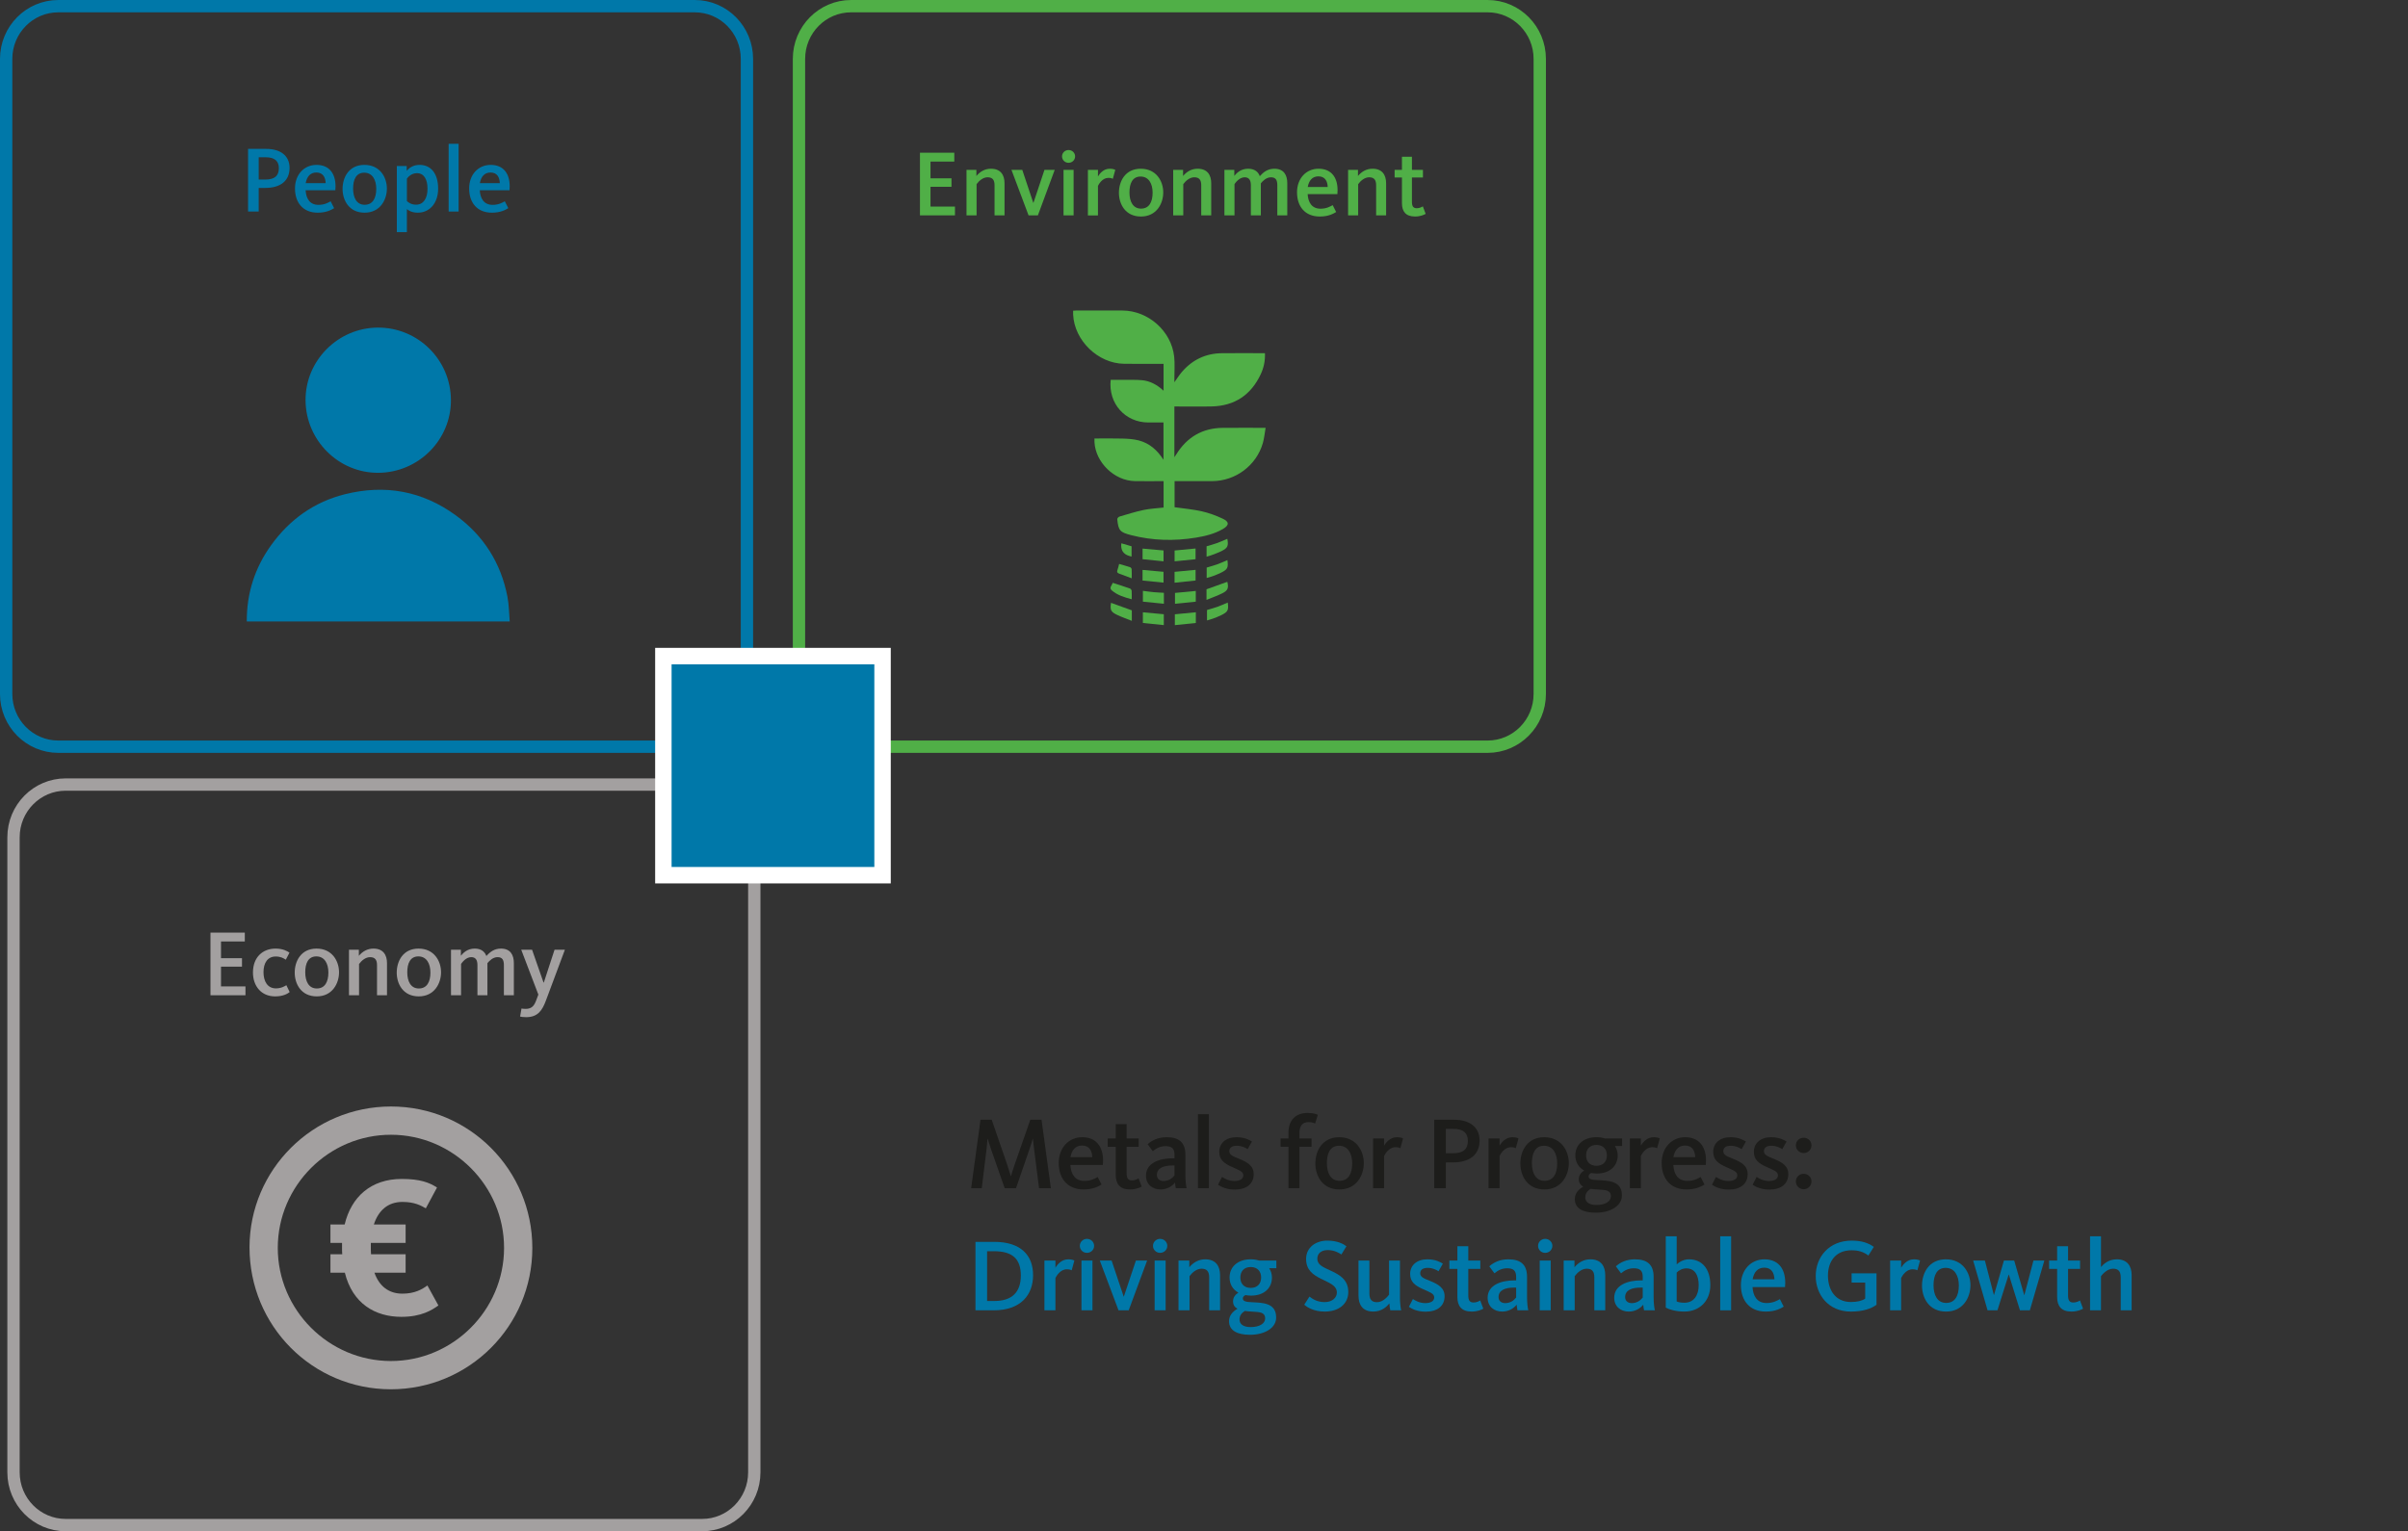 <?xml version="1.0" encoding="UTF-8"?>
<svg xmlns="http://www.w3.org/2000/svg" xmlns:xlink="http://www.w3.org/1999/xlink" id="Ebene_2" data-name="Ebene 2" width="243.273" height="154.747" viewBox="0 0 243.273 154.747">
  <rect x="0" y="0" width="243.273" height="154.747" fill="#333333" stroke="none"/>
  <defs>
    <clipPath id="clippath">
      <rect width="243.273" height="154.747" style="fill: none; stroke-width: 0px;"></rect>
    </clipPath>
    <clipPath id="clippath-1">
      <rect x="95.007" y="105.946" width="125.155" height="34.454" style="fill: none; stroke-width: 0px;"></rect>
    </clipPath>
    <clipPath id="clippath-2">
      <rect x="95.007" y="105.946" width="125.155" height="34.454" style="fill: none; stroke-width: 0px;"></rect>
    </clipPath>
  </defs>
  <g id="Ebene_1-2" data-name="Ebene 1">
    <g>
      <path d="m92.94,15.436h3.47v.894h-2.404v1.692h2.119v.856h-2.119v1.996h2.472v.894h-3.537v-6.331Z" style="fill: #50af47; stroke-width: 0px;"></path>
      <path d="m97.643,17.166h.998v.618c.371-.447.865-.732,1.474-.732.988,0,1.369.646,1.369,1.464v3.251h-1.008v-3.042c0-.513-.181-.808-.704-.808-.456,0-.864.352-1.112.694v3.156h-1.017v-4.601Z" style="fill: #50af47; stroke-width: 0px;"></path>
      <path d="m102.184,17.166h1.093l1.112,3.327h.019l1.112-3.327h1.036l-1.701,4.601h-.941l-1.729-4.601Z" style="fill: #50af47; stroke-width: 0px;"></path>
      <path d="m107.294,15.807c0-.352.285-.646.656-.646.38,0,.665.295.665.646s-.285.646-.665.646c-.371,0-.656-.295-.656-.646Zm.152,1.359h1.017v4.601h-1.017v-4.601Z" style="fill: #50af47; stroke-width: 0px;"></path>
      <path d="m109.906,17.166h1.017v.666c.19-.323.58-.779,1.188-.779.313,0,.476.066.562.114l-.248.903c-.066-.038-.189-.095-.446-.095-.618,0-.97.637-1.056.808v2.985h-1.017v-4.601Z" style="fill: #50af47; stroke-width: 0px;"></path>
      <path d="m113.042,19.476c0-1.131.617-2.424,2.205-2.424,1.578,0,2.272,1.264,2.272,2.396,0,1.122-.676,2.434-2.253,2.434-1.588,0-2.225-1.274-2.225-2.405Zm3.403,0c0-.913-.391-1.635-1.217-1.635-.818,0-1.122.694-1.122,1.607s.352,1.635,1.169,1.635c.827,0,1.17-.685,1.17-1.606Z" style="fill: #50af47; stroke-width: 0px;"></path>
      <path d="m118.524,17.166h.998v.618c.371-.447.865-.732,1.474-.732.988,0,1.369.646,1.369,1.464v3.251h-1.008v-3.042c0-.513-.181-.808-.704-.808-.456,0-.864.352-1.112.694v3.156h-1.017v-4.601Z" style="fill: #50af47; stroke-width: 0px;"></path>
      <path d="m123.7,17.166h.998v.608c.219-.266.637-.722,1.397-.722.656,0,1.018.313,1.179.751.371-.418.808-.751,1.474-.751.95,0,1.302.637,1.302,1.464v3.251h-1.007v-3.042c0-.504-.143-.808-.638-.808-.466,0-.827.361-1.026.608v3.242h-1.008v-3.042c0-.513-.181-.808-.627-.808-.552,0-.932.561-1.027.685v3.166h-1.017v-4.601Z" style="fill: #50af47; stroke-width: 0px;"></path>
      <path d="m131.034,19.438c0-1.407.922-2.386,2.177-2.386,1.235,0,1.92.817,1.92,2.167,0,.124-.01.267-.019.399h-3.004c.047.817.408,1.474,1.302,1.474.628,0,1.018-.247,1.227-.361l.352.694c-.266.162-.761.457-1.654.457-1.502,0-2.3-1.027-2.3-2.443Zm3.099-.542c-.019-.58-.266-1.074-.941-1.074-.617,0-.96.428-1.074,1.074h2.016Z" style="fill: #50af47; stroke-width: 0px;"></path>
      <path d="m136.193,17.166h.998v.618c.371-.447.865-.732,1.474-.732.988,0,1.369.646,1.369,1.464v3.251h-1.008v-3.042c0-.513-.181-.808-.704-.808-.456,0-.864.352-1.112.694v3.156h-1.017v-4.601Z" style="fill: #50af47; stroke-width: 0px;"></path>
      <path d="m141.635,20.541v-2.605h-.741v-.77h.741v-1.321h1.008v1.321h1.112v.77h-1.112v2.443c0,.456.124.665.494.665.276,0,.523-.133.608-.19l.285.76c-.171.095-.532.267-1.073.267-.941,0-1.322-.514-1.322-1.34Z" style="fill: #50af47; stroke-width: 0px;"></path>
    </g>
    <g>
      <path d="m21.262,94.249h3.47v.894h-2.405v1.691h2.12v.855h-2.12v1.997h2.472v.894h-3.536v-6.331Z" style="fill: #a3a0a0; stroke-width: 0px;"></path>
      <path d="m25.556,98.279c0-1.559.999-2.415,2.282-2.415.751,0,1.188.257,1.407.409l-.371.713c-.228-.152-.523-.323-1.017-.323-.836,0-1.236.666-1.236,1.588,0,.912.399,1.635,1.255,1.635.551,0,.913-.237,1.055-.323l.333.694c-.19.152-.637.438-1.464.438-1.417,0-2.244-1.056-2.244-2.415Z" style="fill: #a3a0a0; stroke-width: 0px;"></path>
      <path d="m29.774,98.289c0-1.132.618-2.425,2.206-2.425,1.578,0,2.272,1.265,2.272,2.396,0,1.121-.675,2.434-2.253,2.434-1.587,0-2.225-1.274-2.225-2.405Zm3.403,0c0-.913-.39-1.636-1.217-1.636-.817,0-1.122.694-1.122,1.607,0,.912.352,1.635,1.169,1.635.827,0,1.169-.685,1.169-1.606Z" style="fill: #a3a0a0; stroke-width: 0px;"></path>
      <path d="m35.256,95.978h.998v.618c.371-.446.865-.732,1.474-.732.988,0,1.369.646,1.369,1.465v3.251h-1.008v-3.042c0-.514-.181-.809-.704-.809-.456,0-.864.352-1.112.694v3.156h-1.017v-4.602Z" style="fill: #a3a0a0; stroke-width: 0px;"></path>
      <path d="m40.081,98.289c0-1.132.617-2.425,2.205-2.425,1.578,0,2.272,1.265,2.272,2.396,0,1.121-.676,2.434-2.253,2.434-1.588,0-2.225-1.274-2.225-2.405Zm3.403,0c0-.913-.391-1.636-1.217-1.636-.818,0-1.122.694-1.122,1.607,0,.912.352,1.635,1.169,1.635.827,0,1.17-.685,1.17-1.606Z" style="fill: #a3a0a0; stroke-width: 0px;"></path>
      <path d="m45.563,95.978h.998v.608c.219-.266.637-.723,1.397-.723.656,0,1.018.314,1.179.752.371-.419.808-.752,1.474-.752.95,0,1.302.638,1.302,1.465v3.251h-1.007v-3.042c0-.504-.143-.809-.638-.809-.466,0-.826.361-1.026.608v3.242h-1.008v-3.042c0-.514-.181-.809-.627-.809-.552,0-.932.562-1.027.685v3.166h-1.017v-4.602Z" style="fill: #a3a0a0; stroke-width: 0px;"></path>
      <path d="m52.544,102.728l.143-.809c.067.01.152.038.409.038.646,0,.884-.332,1.093-.912l.2-.532-1.73-4.535h1.094l1.159,3.318h.028l1.084-3.318h1.046l-1.92,5.144c-.371.988-.809,1.673-2.006,1.673-.323,0-.504-.038-.6-.066Z" style="fill: #a3a0a0; stroke-width: 0px;"></path>
    </g>
    <g>
      <path d="m25.062,15.047h1.854c1.331,0,2.338.627,2.338,1.92,0,1.322-.932,2.025-2.462,2.025h-.656v2.386h-1.074v-6.331Zm1.74,3.099c.96,0,1.369-.39,1.369-1.15,0-.685-.38-1.103-1.341-1.103h-.694v2.253h.666Z" style="fill: #0078a9; stroke-width: 0px;"></path>
      <path d="m29.801,19.049c0-1.407.922-2.386,2.177-2.386,1.235,0,1.92.817,1.92,2.167,0,.124-.01.267-.019.399h-3.004c.048.817.409,1.474,1.302,1.474.628,0,1.018-.247,1.227-.361l.352.694c-.266.162-.761.457-1.654.457-1.501,0-2.3-1.027-2.3-2.443Zm3.099-.542c-.019-.58-.266-1.074-.941-1.074-.618,0-.96.428-1.074,1.074h2.015Z" style="fill: #0078a9; stroke-width: 0px;"></path>
      <path d="m34.609,19.087c0-1.131.617-2.424,2.205-2.424,1.578,0,2.272,1.264,2.272,2.396,0,1.122-.676,2.434-2.253,2.434-1.588,0-2.225-1.274-2.225-2.405Zm3.403,0c0-.913-.39-1.635-1.217-1.635-.818,0-1.122.694-1.122,1.607s.352,1.635,1.169,1.635c.827,0,1.17-.685,1.17-1.606Z" style="fill: #0078a9; stroke-width: 0px;"></path>
      <path d="m40.091,16.777h.998v.485c.247-.295.656-.599,1.303-.599,1.141,0,1.872.875,1.872,2.405,0,1.455-.855,2.424-2.053,2.424-.6,0-.941-.219-1.104-.361v2.329h-1.017v-6.683Zm3.099,2.301c0-.941-.342-1.578-1.074-1.578-.542,0-.902.399-1.008.551v2.272c.181.162.457.361.932.361.742,0,1.15-.646,1.15-1.606Z" style="fill: #0078a9; stroke-width: 0px;"></path>
      <path d="m45.325,14.533h1.007v6.845h-1.007v-6.845Z" style="fill: #0078a9; stroke-width: 0px;"></path>
      <path d="m47.396,19.049c0-1.407.922-2.386,2.177-2.386,1.235,0,1.92.817,1.92,2.167,0,.124-.01.267-.019.399h-3.004c.047.817.408,1.474,1.302,1.474.628,0,1.018-.247,1.227-.361l.352.694c-.266.162-.761.457-1.654.457-1.502,0-2.3-1.027-2.3-2.443Zm3.099-.542c-.019-.58-.266-1.074-.941-1.074-.617,0-.96.428-1.074,1.074h2.016Z" style="fill: #0078a9; stroke-width: 0px;"></path>
    </g>
    <g style="clip-path: url(#clippath);">
      <path d="m85.987.623h64.301c2.91,0,5.269,2.387,5.269,5.332v64.175c0,2.944-2.359,5.331-5.269,5.331h-64.301c-2.91,0-5.269-2.387-5.269-5.331V5.955c0-2.945,2.359-5.332,5.269-5.332Z" style="fill: none; stroke: #50af47; stroke-miterlimit: 10; stroke-width: 1.245px;"></path>
      <path d="m117.554,51.292v-2.668h-.353c-.853,0-1.706.011-2.559-.004-2.062-.037-3.964-1.886-4.071-3.945-.006-.109-.001-.218-.001-.361.965,0,1.905-.02,2.844.008.544.017,1.102.05,1.625.185,1.078.28,1.877.969,2.504,1.959v-3.77c-.511,0-1.023.001-1.535,0-2.345-.007-4.057-1.929-3.798-4.31.439,0,.884-.003,1.329.001.617.006,1.237-.021,1.849.037.823.078,1.523.472,2.165,1.061v-2.717h-.354c-1.212-.001-2.424.011-3.636-.004-2.635-.033-5.024-2.348-5.147-4.976-.006-.122-.001-.244-.001-.388.111-.007.209-.019.306-.019,1.56-.001,3.12-.006,4.68.001,2.607.012,4.941,2.076,5.223,4.662.078.722.018,1.458.021,2.188.001.117,0,.235,0,.399.273-.379.489-.73.754-1.039,1.06-1.232,2.407-1.879,4.036-1.897,1.347-.015,2.694-.003,4.04-.003h.32c.033.771-.121,1.479-.432,2.14-.98,2.078-2.623,3.185-4.93,3.242-1.244.03-2.49.005-3.788.005v5.126c.093-.138.146-.212.194-.29,1.087-1.745,2.647-2.662,4.712-2.676,1.402-.011,2.803-.002,4.31-.002-.095.541-.139,1.063-.283,1.556-.658,2.262-2.766,3.825-5.126,3.83-1.255.003-2.51.001-3.786.001v2.635c.929.134,1.858.212,2.758.416.723.164,1.437.428,2.109.745.683.322.66.67-.005,1.052-.838.481-1.765.708-2.705.862-2.194.357-4.376.306-6.538-.25-1.136-.292-1.297-.458-1.411-1.614-.008-.083.124-.235.218-.263.813-.24,1.625-.497,2.453-.671.653-.137,1.329-.166,2.009-.244" style="fill: #50af47; stroke-width: 0px;"></path>
      <path d="m120.784,56.514c-.706.071-1.4.142-2.118.214v-1.094c.706-.068,1.402-.134,2.118-.203v1.083Z" style="fill: #50af47; stroke-width: 0px;"></path>
      <path d="m118.663,58.889v-1.1c.712-.067,1.409-.133,2.123-.201v1.078c-.692.073-1.386.146-2.123.223" style="fill: #50af47; stroke-width: 0px;"></path>
      <path d="m120.806,60.804c-.694.07-1.382.14-2.1.213v-1.097c.694-.066,1.383-.132,2.1-.2v1.084Z" style="fill: #50af47; stroke-width: 0px;"></path>
      <path d="m117.575,63.173c-.715-.073-1.409-.144-2.114-.216v-1.079c.701.065,1.395.129,2.114.196v1.099Z" style="fill: #50af47; stroke-width: 0px;"></path>
      <path d="m118.691,63.176v-1.097c.705-.068,1.402-.135,2.121-.204v1.082c-.694.072-1.388.143-2.121.219" style="fill: #50af47; stroke-width: 0px;"></path>
      <path d="m117.549,56.726c-.718-.072-1.412-.142-2.118-.214v-1.072c.707.063,1.409.126,2.118.189v1.097Z" style="fill: #50af47; stroke-width: 0px;"></path>
      <path d="m115.429,58.669v-1.074c.707.063,1.402.126,2.118.19v1.094c-.698-.069-1.392-.138-2.118-.21" style="fill: #50af47; stroke-width: 0px;"></path>
      <path d="m115.463,60.804v-1.094c.37.046.72.099,1.072.132.344.032.689.044,1.049.066v1.107c-.716-.071-1.41-.14-2.121-.211" style="fill: #50af47; stroke-width: 0px;"></path>
      <path d="m121.897,56.257v-1.051c.359-.108.725-.203,1.079-.331.345-.123.678-.281,1.017-.423.132.706.043.925-.574,1.234-.338.17-.7.294-1.054.43-.144.056-.296.09-.468.141" style="fill: #50af47; stroke-width: 0px;"></path>
      <path d="m124.003,56.603c.101.773.019.943-.655,1.277-.27.133-.553.241-.836.348-.186.07-.382.116-.606.183v-1.053c.359-.109.726-.204,1.082-.332.344-.123.675-.28,1.015-.423" style="fill: #50af47; stroke-width: 0px;"></path>
      <path d="m121.89,60.624v-1.072c.707-.254,1.407-.505,2.103-.755.149.621.067.872-.51,1.161-.495.248-1.022.431-1.593.666" style="fill: #50af47; stroke-width: 0px;"></path>
      <path d="m114.345,62.744c-.531-.213-1.017-.381-1.479-.601-.651-.309-.729-.501-.623-1.222.686.247,1.376.497,2.102.759v1.064Z" style="fill: #50af47; stroke-width: 0px;"></path>
      <path d="m124.036,60.891c.101.773.019.943-.655,1.277-.27.133-.553.241-.836.347-.186.071-.382.117-.606.184v-1.053c.359-.109.726-.204,1.082-.332.343-.123.675-.28,1.015-.423" style="fill: #50af47; stroke-width: 0px;"></path>
      <path d="m112.419,58.899c.603.198,1.177.379,1.744.579.074.027.157.145.164.227.02.266.008.536.008.856-.739-.195-1.434-.403-2.01-.892-.148-.126-.179-.272-.069-.446.065-.103.11-.218.163-.324" style="fill: #50af47; stroke-width: 0px;"></path>
      <path d="m114.335,58.445c-.468-.175-.871-.327-1.275-.476-.173-.064-.246-.158-.171-.354.075-.195.114-.404.173-.625.386.113.757.213,1.12.336.067.022.142.132.146.205.017.277.007.555.007.914" style="fill: #50af47; stroke-width: 0px;"></path>
      <path d="m114.319,56.246c-.091-.024-.144-.037-.197-.052q-.964-.264-.836-1.291c.342.1.681.2,1.033.303v1.04Z" style="fill: #50af47; stroke-width: 0px;"></path>
      <path d="m50.924,126.122c.008-6.28-5.138-11.437-11.419-11.444-6.277-.008-11.434,5.14-11.442,11.421-.007,6.278,5.14,11.437,11.419,11.445,6.277.008,11.435-5.141,11.442-11.422m-11.419-14.3c7.897.002,14.277,6.393,14.275,14.299-.002,7.896-6.395,14.281-14.298,14.279-7.917-.002-14.286-6.41-14.274-14.361.012-7.85,6.417-14.219,14.297-14.217" style="fill: #a3a0a0; stroke-width: 0px;"></path>
      <path d="m33.385,123.748h1.434c.666-2.787,2.646-4.605,5.776-4.605,1.838,0,2.787.364,3.555.868l-1.131,2.101c-.465-.263-1.111-.646-2.363-.646-1.475,0-2.424.868-2.888,2.282h3.211v1.858h-3.514v.404c0,.263,0,.505.02.747h3.494v1.858h-3.151c.485,1.374,1.454,2.121,2.828,2.121,1.252,0,1.999-.444,2.524-.828l1.111,2.02c-.646.464-1.716,1.151-3.736,1.151-2.666,0-4.948-1.353-5.716-4.464h-1.454v-1.858h1.191c-.02-.202-.02-.424-.02-.666v-.485h-1.171v-1.858Z" style="fill: #a3a0a0; stroke-width: 0px;"></path>
      <path d="m6.634,79.286h64.301c2.91,0,5.269,2.387,5.269,5.332v64.175c0,2.944-2.359,5.331-5.269,5.331H6.634c-2.91,0-5.269-2.387-5.269-5.331v-64.175c0-2.945,2.359-5.332,5.269-5.332Z" style="fill: none; stroke: #a3a0a0; stroke-miterlimit: 10; stroke-width: 1.245px;"></path>
      <path d="m24.931,62.801c-.012-2.834.805-5.408,2.46-7.705,1.872-2.598,4.343-4.369,7.455-5.149,4.049-1.014,7.818-.335,11.206,2.137,2.812,2.052,4.56,4.814,5.215,8.235.156.812.156,1.654.228,2.482h-26.564Z" style="fill: #0078a9; stroke-width: 0px;"></path>
      <path d="m38.221,47.781c-4.008.025-7.318-3.267-7.352-7.31-.034-4.012,3.258-7.339,7.289-7.365,4.065-.026,7.378,3.25,7.398,7.317.02,4.028-3.274,7.333-7.335,7.358" style="fill: #0078a9; stroke-width: 0px;"></path>
      <path d="m5.891.623h64.301c2.91,0,5.269,2.387,5.269,5.332v64.175c0,2.944-2.359,5.331-5.269,5.331H5.891c-2.91,0-5.269-2.387-5.269-5.331V5.955C.622,3.01,2.981.623,5.891.623Z" style="fill: none; stroke: #0078a9; stroke-miterlimit: 10; stroke-width: 1.245px;"></path>
    </g>
    <g style="clip-path: url(#clippath-1);">
      <path d="m80.259,100.252h-27.083c-4.093,0-7.412,3.318-7.412,7.412v25.075c0,4.094,3.319,7.412,7.412,7.412h25.076c4.093,0,7.412-3.318,7.412-7.412v-64.974c0-4.094,3.318-7.412,7.412-7.412h25.076c4.093,0,7.412,3.318,7.412,7.412v25.075c0,4.094-3.319,7.412-7.412,7.412h-27.72" style="fill: none; stroke: #e3b64e; stroke-miterlimit: 10; stroke-width: 4.33px;"></path>
    </g>
    <g style="clip-path: url(#clippath-2);">
      <g>
        <path d="m42.967,65.896h1.133l2.691,6.92h-1.278l-.54-1.486h-2.94l-.53,1.486h-1.174l2.639-6.92Zm1.652,4.479l-.717-1.975c-.208-.582-.312-.956-.395-1.195h-.021c-.072.25-.187.655-.384,1.195l-.728,1.975h2.244Z" style="fill: #1d1d1b; stroke-width: 0px;"></path>
        <path d="m47.449,71.341v-3.554h1.101v3.325c0,.561.198.883.77.883.634,0,1.111-.624,1.216-.759v-3.45h1.102v3.751c0,.551.062,1.019.124,1.278h-1.101c-.031-.125-.084-.478-.094-.707-.25.333-.77.831-1.621.831-1.091,0-1.496-.707-1.496-1.6Z" style="fill: #1d1d1b; stroke-width: 0px;"></path>
        <path d="m52.928,67.787h1.112v.728c.207-.354.634-.853,1.299-.853.343,0,.52.073.613.125l-.271.987c-.073-.042-.208-.104-.488-.104-.676,0-1.061.696-1.153.883v3.263h-1.112v-5.029Z" style="fill: #1d1d1b; stroke-width: 0px;"></path>
        <path d="m56.608,71.341v-3.554h1.101v3.325c0,.561.198.883.77.883.634,0,1.111-.624,1.216-.759v-3.45h1.102v3.751c0,.551.062,1.019.124,1.278h-1.101c-.031-.125-.084-.478-.094-.707-.25.333-.77.831-1.621.831-1.091,0-1.496-.707-1.496-1.6Z" style="fill: #1d1d1b; stroke-width: 0px;"></path>
        <path d="m62.077,72.546v-7.211h1.102v2.847c.28-.281.737-.52,1.247-.52,1.309,0,2.15.956,2.15,2.608,0,1.631-1.122,2.67-2.618,2.67-.862,0-1.538-.208-1.881-.395Zm3.325-2.266c0-.987-.364-1.704-1.258-1.704-.395,0-.779.218-.966.426v2.92c.166.073.437.125.789.125.936,0,1.435-.738,1.435-1.767Z" style="fill: #1d1d1b; stroke-width: 0px;"></path>
        <path d="m67.39,66.301c0-.385.312-.707.717-.707.416,0,.728.322.728.707,0,.384-.312.707-.728.707-.405,0-.717-.322-.717-.707Zm.166,1.486h1.112v5.029h-1.112v-5.029Z" style="fill: #1d1d1b; stroke-width: 0px;"></path>
        <path d="m69.594,72.463l.405-.79c.188.135.665.416,1.236.416.572,0,.915-.208.915-.582,0-.395-.468-.53-1.195-.863-.737-.333-1.236-.707-1.236-1.507,0-.873.675-1.476,1.745-1.476.853,0,1.361.312,1.56.437l-.437.769c-.188-.125-.572-.343-1.092-.343-.509,0-.758.208-.758.551,0,.405.437.54.997.769.811.333,1.465.696,1.465,1.548,0,.987-.737,1.559-1.911,1.559-.821,0-1.383-.271-1.694-.489Z" style="fill: #1d1d1b; stroke-width: 0px;"></path>
      </g>
      <g>
        <path d="m35.14,84.596l.529-.821c.156.125.665.562,1.528.562.769,0,1.236-.447,1.236-.967,0-.717-.759-.966-1.559-1.371-.853-.416-1.549-.904-1.549-2.026,0-1.164.977-1.85,2.141-1.85,1.081,0,1.673.375,1.933.572l-.509.831c-.239-.166-.728-.446-1.382-.446-.624,0-1.05.322-1.05.873,0,.603.551.842,1.258,1.163.914.427,1.87.894,1.87,2.203,0,1.185-.936,1.975-2.39,1.975-1.092,0-1.788-.447-2.058-.696Z" style="fill: #0078a9; stroke-width: 0px;"></path>
        <path d="m40.795,83.828v-2.848h-.811v-.842h.811v-1.444h1.102v1.444h1.216v.842h-1.216v2.671c0,.498.135.728.54.728.302,0,.572-.146.665-.208l.312.831c-.188.104-.582.291-1.175.291-1.028,0-1.444-.562-1.444-1.465Z" style="fill: #0078a9; stroke-width: 0px;"></path>
        <path d="m44.143,80.138h1.112v.728c.207-.354.634-.853,1.299-.853.343,0,.52.073.613.125l-.271.987c-.073-.042-.208-.104-.488-.104-.676,0-1.061.696-1.153.883v3.263h-1.112v-5.029Z" style="fill: #0078a9; stroke-width: 0px;"></path>
        <path d="m47.531,83.9c0-1.31,1.403-1.756,2.682-1.756h.197v-.364c0-.603-.26-.862-.904-.862-.509,0-.925.197-1.288.51l-.52-.707c.446-.405,1.08-.707,1.922-.707,1.247,0,1.892.53,1.892,1.777v2.047c0,.593.062,1.05.124,1.33h-1.091c-.031-.135-.072-.415-.083-.571-.291.374-.811.696-1.455.696-.842,0-1.476-.52-1.476-1.393Zm2.879-.021v-1.008h-.197c-.925,0-1.58.26-1.58.966,0,.437.354.603.665.603.488,0,.853-.238,1.112-.561Z" style="fill: #0078a9; stroke-width: 0px;"></path>
        <path d="m53.021,83.828v-2.848h-.811v-.842h.811v-1.444h1.102v1.444h1.216v.842h-1.216v2.671c0,.498.135.728.54.728.302,0,.572-.146.665-.208l.312.831c-.187.104-.581.291-1.174.291-1.028,0-1.444-.562-1.444-1.465Z" style="fill: #0078a9; stroke-width: 0px;"></path>
        <path d="m55.88,82.622c0-1.538,1.009-2.608,2.38-2.608,1.351,0,2.1.895,2.1,2.37,0,.135-.011.29-.021.436h-3.283c.052.895.446,1.611,1.424,1.611.686,0,1.111-.271,1.34-.396l.385.759c-.291.177-.831.499-1.809.499-1.642,0-2.515-1.122-2.515-2.671Zm3.388-.592c-.021-.634-.291-1.175-1.028-1.175-.676,0-1.05.468-1.175,1.175h2.203Z" style="fill: #0078a9; stroke-width: 0px;"></path>
        <path d="m61.006,86.269c0-.561.353-.977.852-1.257-.28-.156-.446-.385-.446-.759,0-.405.249-.696.54-.873-.571-.312-.894-.862-.894-1.527,0-1.07.811-1.84,2.141-1.84.301,0,.592.042.842.125h1.745v.77h-.727c.176.27.28.592.28.945,0,1.06-.779,1.829-2.109,1.829-.197,0-.396-.021-.571-.053-.177.094-.26.198-.26.344,0,.27.301.353.883.374,1.07.062,2.483.031,2.483,1.548,0,1.05-1.143,1.746-2.64,1.746-1.268,0-2.119-.416-2.119-1.372Zm3.647-.28c0-.645-.582-.645-1.247-.686-.271-.021-.562-.031-.811-.073-.354.229-.53.509-.53.862,0,.437.333.77,1.122.77.904,0,1.466-.364,1.466-.873Zm-.405-4.136c0-.645-.396-1.06-1.05-1.06-.665,0-1.05.415-1.05,1.06,0,.634.385,1.05,1.05,1.05.654,0,1.05-.416,1.05-1.05Z" style="fill: #0078a9; stroke-width: 0px;"></path>
        <path d="m66.433,78.653c0-.385.312-.707.717-.707.416,0,.728.322.728.707,0,.384-.312.706-.728.706-.405,0-.717-.322-.717-.706Zm.166,1.485h1.112v5.029h-1.112v-5.029Z" style="fill: #0078a9; stroke-width: 0px;"></path>
        <path d="m68.668,82.622c0-1.538,1.009-2.608,2.38-2.608,1.351,0,2.1.895,2.1,2.37,0,.135-.011.29-.021.436h-3.283c.052.895.446,1.611,1.424,1.611.686,0,1.111-.271,1.34-.396l.385.759c-.291.177-.831.499-1.809.499-1.642,0-2.515-1.122-2.515-2.671Zm3.388-.592c-.021-.634-.291-1.175-1.028-1.175-.676,0-1.05.468-1.175,1.175h2.203Z" style="fill: #0078a9; stroke-width: 0px;"></path>
      </g>
    </g>
    <g>
      <path d="m99.058,113.16h1.133l1.538,4.468c.177.53.302.945.385,1.227h.021c.083-.271.208-.696.395-1.227l1.559-4.468h1.133l.946,6.92h-1.195l-.509-4c-.062-.499-.104-.821-.115-.987h-.021c-.052.187-.146.52-.301.977l-1.383,4.011h-1.143l-1.403-4.011c-.146-.447-.249-.79-.312-.977h-.021c-.011.197-.042.54-.094,1.008l-.488,3.979h-1.07l.945-6.92Z" style="fill: #1d1d1b; stroke-width: 0px;"></path>
      <path d="m106.96,117.534c0-1.538,1.009-2.608,2.38-2.608,1.351,0,2.1.895,2.1,2.37,0,.135-.011.29-.021.436h-3.283c.052.895.446,1.611,1.424,1.611.686,0,1.111-.271,1.34-.396l.385.759c-.291.177-.831.499-1.809.499-1.642,0-2.515-1.122-2.515-2.671Zm3.388-.592c-.021-.634-.291-1.175-1.028-1.175-.676,0-1.05.468-1.175,1.175h2.203Z" style="fill: #1d1d1b; stroke-width: 0px;"></path>
      <path d="m112.72,118.74v-2.848h-.811v-.842h.811v-1.444h1.102v1.444h1.216v.842h-1.216v2.671c0,.498.135.728.54.728.302,0,.572-.146.665-.208l.312.831c-.187.104-.581.291-1.174.291-1.028,0-1.444-.562-1.444-1.465Z" style="fill: #1d1d1b; stroke-width: 0px;"></path>
      <path d="m115.776,118.812c0-1.31,1.403-1.756,2.682-1.756h.197v-.364c0-.603-.26-.862-.904-.862-.509,0-.925.197-1.288.51l-.52-.707c.446-.405,1.08-.707,1.922-.707,1.247,0,1.892.53,1.892,1.777v2.047c0,.593.062,1.05.124,1.33h-1.091c-.031-.135-.072-.415-.083-.571-.291.374-.811.696-1.455.696-.842,0-1.476-.52-1.476-1.393Zm2.879-.021v-1.008h-.197c-.925,0-1.58.26-1.58.966,0,.437.354.603.665.603.488,0,.853-.238,1.112-.561Z" style="fill: #1d1d1b; stroke-width: 0px;"></path>
      <path d="m121.026,112.598h1.102v7.481h-1.102v-7.481Z" style="fill: #1d1d1b; stroke-width: 0px;"></path>
      <path d="m123.053,119.726l.405-.789c.188.135.665.415,1.236.415.572,0,.915-.207.915-.581,0-.396-.468-.53-1.195-.863-.737-.332-1.236-.706-1.236-1.507,0-.872.675-1.476,1.745-1.476.853,0,1.361.312,1.56.437l-.437.77c-.188-.125-.572-.343-1.092-.343-.509,0-.758.207-.758.551,0,.405.437.54.997.769.811.333,1.465.696,1.465,1.548,0,.987-.737,1.56-1.911,1.56-.821,0-1.383-.271-1.694-.489Z" style="fill: #1d1d1b; stroke-width: 0px;"></path>
      <path d="m130.174,115.892h-.8v-.842h.8v-.613c0-1.185.686-1.964,1.912-1.964.623,0,.945.136,1.049.188l-.27.873c-.073-.031-.312-.136-.676-.136-.613,0-.914.396-.914,1.123v.529h1.226v.842h-1.226v4.188h-1.102v-4.188Z" style="fill: #1d1d1b; stroke-width: 0px;"></path>
      <path d="m132.888,117.576c0-1.236.676-2.65,2.411-2.65,1.725,0,2.483,1.383,2.483,2.619,0,1.227-.737,2.66-2.463,2.66-1.735,0-2.432-1.393-2.432-2.629Zm3.721,0c0-.998-.426-1.787-1.33-1.787-.894,0-1.227.758-1.227,1.756,0,.997.385,1.787,1.278,1.787.904,0,1.278-.748,1.278-1.756Z" style="fill: #1d1d1b; stroke-width: 0px;"></path>
      <path d="m138.72,115.051h1.112v.728c.207-.354.634-.853,1.299-.853.343,0,.52.073.613.125l-.271.987c-.073-.042-.208-.104-.488-.104-.676,0-1.061.696-1.153.883v3.263h-1.112v-5.029Z" style="fill: #1d1d1b; stroke-width: 0px;"></path>
      <path d="m144.896,113.16h2.026c1.455,0,2.557.686,2.557,2.099,0,1.444-1.019,2.213-2.691,2.213h-.717v2.608h-1.175v-6.92Zm1.902,3.387c1.049,0,1.496-.426,1.496-1.257,0-.748-.416-1.205-1.465-1.205h-.759v2.462h.728Z" style="fill: #1d1d1b; stroke-width: 0px;"></path>
      <path d="m150.385,115.051h1.112v.728c.207-.354.634-.853,1.299-.853.343,0,.52.073.613.125l-.271.987c-.073-.042-.208-.104-.488-.104-.676,0-1.061.696-1.153.883v3.263h-1.112v-5.029Z" style="fill: #1d1d1b; stroke-width: 0px;"></path>
      <path d="m153.598,117.576c0-1.236.676-2.65,2.411-2.65,1.725,0,2.483,1.383,2.483,2.619,0,1.227-.737,2.66-2.463,2.66-1.735,0-2.432-1.393-2.432-2.629Zm3.721,0c0-.998-.427-1.787-1.33-1.787-.894,0-1.227.758-1.227,1.756,0,.997.385,1.787,1.278,1.787.904,0,1.278-.748,1.278-1.756Z" style="fill: #1d1d1b; stroke-width: 0px;"></path>
      <path d="m159.098,121.181c0-.561.353-.977.852-1.257-.28-.156-.446-.385-.446-.759,0-.405.249-.696.54-.873-.571-.312-.894-.862-.894-1.527,0-1.07.811-1.84,2.141-1.84.301,0,.592.042.842.125h1.745v.77h-.727c.176.27.28.592.28.945,0,1.06-.779,1.829-2.109,1.829-.197,0-.396-.021-.571-.053-.177.094-.26.198-.26.344,0,.27.301.353.883.374,1.07.062,2.483.031,2.483,1.548,0,1.05-1.143,1.746-2.64,1.746-1.268,0-2.119-.416-2.119-1.372Zm3.647-.28c0-.645-.582-.645-1.247-.686-.271-.021-.562-.031-.811-.073-.354.229-.53.509-.53.862,0,.437.333.77,1.122.77.904,0,1.466-.364,1.466-.873Zm-.405-4.136c0-.645-.396-1.06-1.05-1.06-.665,0-1.05.415-1.05,1.06,0,.634.385,1.05,1.05,1.05.654,0,1.05-.416,1.05-1.05Z" style="fill: #1d1d1b; stroke-width: 0px;"></path>
      <path d="m164.66,115.051h1.112v.728c.207-.354.634-.853,1.299-.853.343,0,.52.073.613.125l-.271.987c-.073-.042-.208-.104-.488-.104-.676,0-1.061.696-1.153.883v3.263h-1.112v-5.029Z" style="fill: #1d1d1b; stroke-width: 0px;"></path>
      <path d="m167.873,117.534c0-1.538,1.009-2.608,2.38-2.608,1.351,0,2.1.895,2.1,2.37,0,.135-.011.29-.021.436h-3.283c.052.895.446,1.611,1.424,1.611.686,0,1.111-.271,1.34-.396l.385.759c-.291.177-.831.499-1.809.499-1.642,0-2.515-1.122-2.515-2.671Zm3.388-.592c-.021-.634-.291-1.175-1.028-1.175-.676,0-1.05.468-1.175,1.175h2.203Z" style="fill: #1d1d1b; stroke-width: 0px;"></path>
      <path d="m172.957,119.726l.405-.789c.188.135.665.415,1.236.415.572,0,.915-.207.915-.581,0-.396-.468-.53-1.195-.863-.737-.332-1.236-.706-1.236-1.507,0-.872.675-1.476,1.745-1.476.853,0,1.361.312,1.56.437l-.437.77c-.188-.125-.572-.343-1.092-.343-.509,0-.758.207-.758.551,0,.405.437.54.997.769.811.333,1.465.696,1.465,1.548,0,.987-.737,1.56-1.911,1.56-.821,0-1.383-.271-1.694-.489Z" style="fill: #1d1d1b; stroke-width: 0px;"></path>
      <path d="m177.063,119.726l.405-.789c.188.135.665.415,1.236.415.572,0,.915-.207.915-.581,0-.396-.468-.53-1.195-.863-.737-.332-1.236-.706-1.236-1.507,0-.872.675-1.476,1.745-1.476.853,0,1.361.312,1.56.437l-.437.77c-.188-.125-.572-.343-1.092-.343-.509,0-.758.207-.758.551,0,.405.437.54.997.769.811.333,1.465.696,1.465,1.548,0,.987-.737,1.56-1.911,1.56-.821,0-1.383-.271-1.694-.489Z" style="fill: #1d1d1b; stroke-width: 0px;"></path>
      <path d="m181.43,115.747c0-.437.354-.769.79-.769s.789.332.789.769-.353.779-.789.779-.79-.343-.79-.779Zm0,3.647c0-.437.354-.769.79-.769s.789.332.789.769-.353.79-.789.79-.79-.354-.79-.79Z" style="fill: #1d1d1b; stroke-width: 0px;"></path>
    </g>
    <g>
      <path d="m98.549,125.5h1.881c2.723,0,3.938,1.372,3.938,3.367s-1.236,3.554-3.99,3.554h-1.829v-6.921Zm1.923,5.976c1.756,0,2.66-.884,2.66-2.567,0-1.704-.863-2.462-2.713-2.462h-.696v5.029h.749Z" style="fill: #0078a9; stroke-width: 0px;"></path>
      <path d="m105.515,127.391h1.112v.728c.207-.354.634-.853,1.299-.853.343,0,.52.073.613.125l-.271.987c-.073-.042-.208-.104-.488-.104-.676,0-1.061.696-1.153.884v3.263h-1.112v-5.029Z" style="fill: #0078a9; stroke-width: 0px;"></path>
      <path d="m109.091,125.905c0-.384.312-.706.717-.706.416,0,.728.322.728.706,0,.385-.312.707-.728.707-.405,0-.717-.322-.717-.707Zm.166,1.486h1.112v5.029h-1.112v-5.029Z" style="fill: #0078a9; stroke-width: 0px;"></path>
      <path d="m111.108,127.391h1.195l1.216,3.637h.021l1.216-3.637h1.133l-1.86,5.029h-1.028l-1.892-5.029Z" style="fill: #0078a9; stroke-width: 0px;"></path>
      <path d="m116.483,125.905c0-.384.312-.706.717-.706.416,0,.728.322.728.706,0,.385-.312.707-.728.707-.405,0-.717-.322-.717-.707Zm.166,1.486h1.112v5.029h-1.112v-5.029Z" style="fill: #0078a9; stroke-width: 0px;"></path>
      <path d="m119.062,127.391h1.091v.676c.405-.489.946-.801,1.611-.801,1.08,0,1.496.707,1.496,1.601v3.554h-1.101v-3.325c0-.562-.197-.883-.769-.883-.499,0-.946.384-1.216.758v3.45h-1.112v-5.029Z" style="fill: #0078a9; stroke-width: 0px;"></path>
      <path d="m124.167,133.522c0-.562.353-.977.852-1.258-.28-.155-.446-.384-.446-.758,0-.405.249-.696.54-.873-.571-.312-.894-.862-.894-1.527,0-1.07.811-1.84,2.141-1.84.301,0,.592.042.842.125h1.745v.769h-.727c.176.271.28.593.28.946,0,1.06-.779,1.828-2.109,1.828-.197,0-.396-.021-.571-.052-.177.094-.26.197-.26.343,0,.271.301.354.883.374,1.07.062,2.483.031,2.483,1.549,0,1.05-1.143,1.745-2.64,1.745-1.268,0-2.119-.415-2.119-1.371Zm3.647-.28c0-.645-.582-.645-1.247-.687-.271-.021-.562-.031-.811-.072-.354.229-.53.509-.53.862,0,.437.333.769,1.122.769.904,0,1.466-.363,1.466-.872Zm-.405-4.136c0-.645-.396-1.061-1.05-1.061-.665,0-1.05.416-1.05,1.061,0,.634.385,1.049,1.05,1.049.654,0,1.05-.415,1.05-1.049Z" style="fill: #0078a9; stroke-width: 0px;"></path>
      <path d="m131.766,131.849l.529-.821c.156.125.665.562,1.528.562.769,0,1.236-.447,1.236-.967,0-.717-.759-.966-1.559-1.371-.853-.416-1.549-.904-1.549-2.026,0-1.164.977-1.85,2.141-1.85,1.081,0,1.673.374,1.933.571l-.509.831c-.239-.166-.728-.446-1.382-.446-.624,0-1.05.321-1.05.872,0,.604.551.842,1.258,1.164.914.426,1.87.894,1.87,2.203,0,1.185-.936,1.975-2.39,1.975-1.092,0-1.788-.447-2.058-.696Z" style="fill: #0078a9; stroke-width: 0px;"></path>
      <path d="m137.245,130.945v-3.554h1.101v3.325c0,.562.198.883.77.883.634,0,1.111-.623,1.216-.758v-3.45h1.102v3.751c0,.551.062,1.019.124,1.278h-1.101c-.031-.125-.084-.478-.094-.707-.25.333-.77.832-1.621.832-1.091,0-1.496-.707-1.496-1.601Z" style="fill: #0078a9; stroke-width: 0px;"></path>
      <path d="m142.338,132.067l.405-.789c.188.135.665.415,1.236.415.572,0,.915-.208.915-.582,0-.395-.468-.529-1.195-.862-.737-.332-1.236-.706-1.236-1.507,0-.873.675-1.476,1.745-1.476.853,0,1.361.312,1.56.437l-.437.77c-.188-.125-.572-.344-1.092-.344-.509,0-.758.208-.758.551,0,.405.437.541.997.77.811.332,1.465.696,1.465,1.548,0,.987-.737,1.559-1.911,1.559-.821,0-1.383-.27-1.694-.488Z" style="fill: #0078a9; stroke-width: 0px;"></path>
      <path d="m147.235,131.08v-2.847h-.811v-.842h.811v-1.444h1.102v1.444h1.216v.842h-1.216v2.67c0,.499.135.728.54.728.302,0,.572-.146.665-.208l.312.832c-.187.104-.581.291-1.174.291-1.028,0-1.444-.562-1.444-1.466Z" style="fill: #0078a9; stroke-width: 0px;"></path>
      <path d="m150.292,131.153c0-1.31,1.403-1.756,2.682-1.756h.197v-.364c0-.603-.26-.862-.904-.862-.509,0-.925.197-1.288.509l-.52-.706c.446-.405,1.08-.707,1.922-.707,1.247,0,1.892.53,1.892,1.777v2.047c0,.593.062,1.05.124,1.33h-1.091c-.031-.135-.072-.416-.083-.571-.291.374-.811.696-1.455.696-.842,0-1.476-.52-1.476-1.393Zm2.879-.021v-1.009h-.197c-.925,0-1.58.26-1.58.967,0,.437.354.603.665.603.488,0,.853-.239,1.112-.561Z" style="fill: #0078a9; stroke-width: 0px;"></path>
      <path d="m155.386,125.905c0-.384.312-.706.717-.706.416,0,.728.322.728.706,0,.385-.312.707-.728.707-.405,0-.717-.322-.717-.707Zm.166,1.486h1.112v5.029h-1.112v-5.029Z" style="fill: #0078a9; stroke-width: 0px;"></path>
      <path d="m157.975,127.391h1.091v.676c.405-.489.946-.801,1.611-.801,1.08,0,1.496.707,1.496,1.601v3.554h-1.102v-3.325c0-.562-.197-.883-.769-.883-.499,0-.946.384-1.216.758v3.45h-1.112v-5.029Z" style="fill: #0078a9; stroke-width: 0px;"></path>
      <path d="m163.08,131.153c0-1.31,1.403-1.756,2.682-1.756h.197v-.364c0-.603-.26-.862-.904-.862-.509,0-.925.197-1.288.509l-.52-.706c.446-.405,1.08-.707,1.922-.707,1.247,0,1.892.53,1.892,1.777v2.047c0,.593.062,1.05.124,1.33h-1.091c-.031-.135-.072-.416-.083-.571-.291.374-.811.696-1.455.696-.842,0-1.476-.52-1.476-1.393Zm2.879-.021v-1.009h-.197c-.925,0-1.58.26-1.58.967,0,.437.354.603.665.603.488,0,.853-.239,1.112-.561Z" style="fill: #0078a9; stroke-width: 0px;"></path>
      <path d="m168.289,132.15v-7.211h1.102v2.847c.28-.28.737-.52,1.247-.52,1.309,0,2.15.956,2.15,2.608,0,1.632-1.122,2.671-2.618,2.671-.862,0-1.538-.208-1.881-.396Zm3.325-2.265c0-.987-.364-1.704-1.258-1.704-.395,0-.779.218-.966.426v2.92c.166.072.437.125.789.125.936,0,1.435-.738,1.435-1.767Z" style="fill: #0078a9; stroke-width: 0px;"></path>
      <path d="m173.788,124.939h1.102v7.481h-1.102v-7.481Z" style="fill: #0078a9; stroke-width: 0px;"></path>
      <path d="m175.878,129.875c0-1.538,1.009-2.608,2.38-2.608,1.351,0,2.1.894,2.1,2.369,0,.136-.011.291-.021.437h-3.283c.052.894.446,1.611,1.424,1.611.686,0,1.111-.271,1.34-.396l.385.759c-.291.177-.831.499-1.809.499-1.642,0-2.515-1.123-2.515-2.671Zm3.388-.592c-.021-.635-.291-1.175-1.028-1.175-.676,0-1.05.468-1.175,1.175h2.203Z" style="fill: #0078a9; stroke-width: 0px;"></path>
      <path d="m183.437,128.95c0-1.892,1.319-3.574,3.637-3.574.977,0,1.684.229,2.234.634l-.551.873c-.479-.364-.987-.53-1.704-.53-1.632,0-2.38,1.164-2.38,2.556,0,1.414.717,2.671,2.327,2.671.645,0,1.154-.135,1.435-.343v-1.621h-1.372v-.936h2.515v3.18c-.509.374-1.34.687-2.587.687-2.297,0-3.554-1.735-3.554-3.596Z" style="fill: #0078a9; stroke-width: 0px;"></path>
      <path d="m190.953,127.391h1.112v.728c.207-.354.634-.853,1.299-.853.343,0,.52.073.613.125l-.271.987c-.073-.042-.208-.104-.488-.104-.676,0-1.061.696-1.153.884v3.263h-1.112v-5.029Z" style="fill: #0078a9; stroke-width: 0px;"></path>
      <path d="m194.175,129.917c0-1.237.676-2.65,2.411-2.65,1.725,0,2.483,1.382,2.483,2.619,0,1.226-.737,2.66-2.463,2.66-1.735,0-2.432-1.393-2.432-2.629Zm3.721,0c0-.998-.426-1.788-1.33-1.788-.894,0-1.227.759-1.227,1.757,0,.997.385,1.787,1.278,1.787.904,0,1.278-.748,1.278-1.756Z" style="fill: #0078a9; stroke-width: 0px;"></path>
      <path d="m199.343,127.391h1.185l.904,3.471h.021l.998-3.471h1.039l1.008,3.481h.021l.914-3.481h1.102l-1.465,5.029h-.998l-1.122-3.605h-.021l-1.133,3.605h-.997l-1.455-5.029Z" style="fill: #0078a9; stroke-width: 0px;"></path>
      <path d="m207.827,131.08v-2.847h-.811v-.842h.811v-1.444h1.102v1.444h1.216v.842h-1.216v2.67c0,.499.135.728.54.728.302,0,.572-.146.665-.208l.312.832c-.187.104-.581.291-1.174.291-1.028,0-1.444-.562-1.444-1.466Z" style="fill: #0078a9; stroke-width: 0px;"></path>
      <path d="m211.154,124.939h1.102v3.106c.238-.28.748-.779,1.6-.779,1.081,0,1.497.707,1.497,1.601v3.554h-1.102v-3.325c0-.562-.197-.883-.77-.883-.634,0-1.122.623-1.226.758v3.45h-1.102v-7.481Z" style="fill: #0078a9; stroke-width: 0px;"></path>
    </g>
    <rect x="67.018" y="66.302" width="22.144" height="22.144" style="fill: #0078a9; stroke-width: 0px;"></rect>
    <rect x="67.018" y="66.302" width="22.144" height="22.144" style="fill: none; stroke: #fff; stroke-miterlimit: 10; stroke-width: 1.66px;"></rect>
  </g>
</svg>
